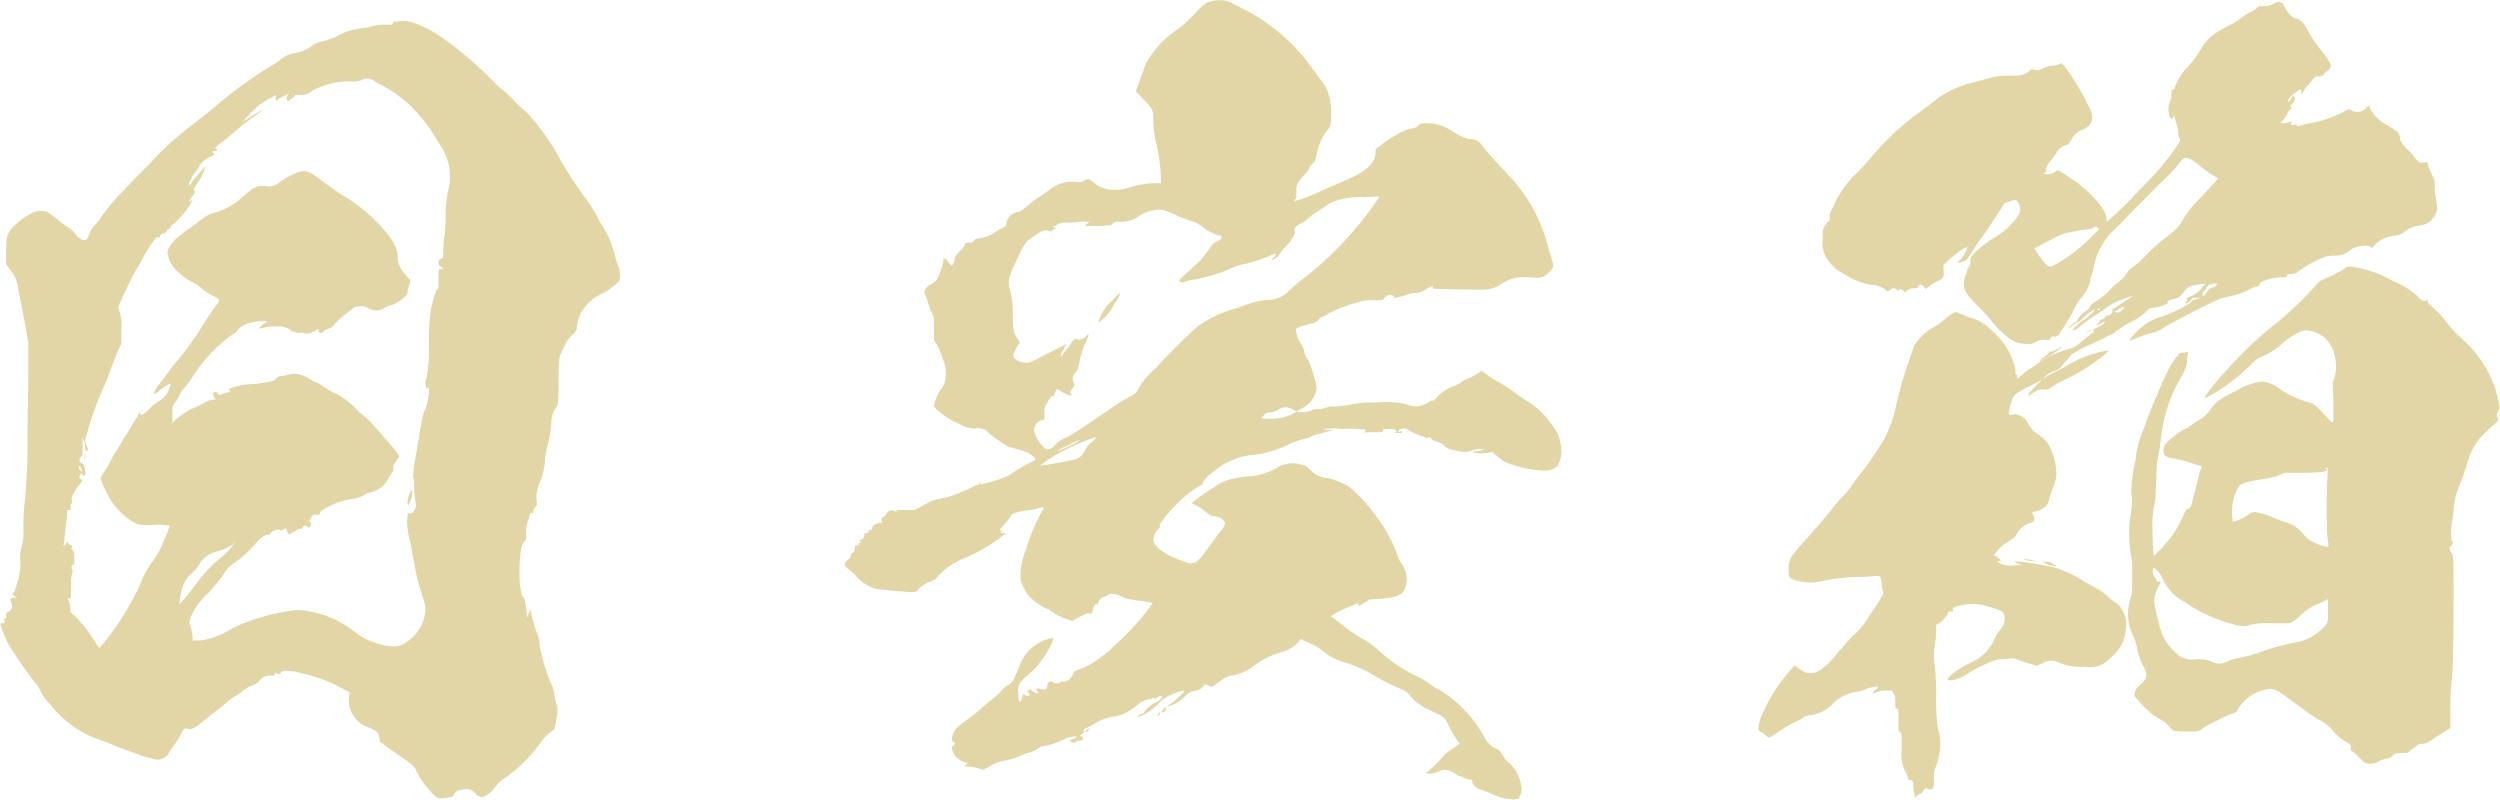 <svg xmlns="http://www.w3.org/2000/svg" viewBox="0 0 184.86 59.19"><defs><style>.a{fill:#e2d6a6;}</style></defs><title>kokorozashi_04_02</title><path class="a" d="M37.54,2.58a10,10,0,0,1,2.1,1,27.9,27.9,0,0,1,4,3.38,6.79,6.79,0,0,0,.82.74,8.3,8.3,0,0,1,.82.8,8.13,8.13,0,0,0,.88.8A17.59,17.59,0,0,1,48.75,13a31.32,31.32,0,0,0,1.93,2.89c.23.31.47.74.58.92s.29.62.47.86a6.53,6.53,0,0,1,.88,2c.06.25.17.62.23.8A1.86,1.86,0,0,1,53,21.75a5,5,0,0,1-1.4,1,3.36,3.36,0,0,0-1.4,1.29,3.32,3.32,0,0,0-.35,1.17c0,.12-.06.31-.35.55a2.32,2.32,0,0,0-.53.74c-.12.25-.29.55-.35.74s-.12.37-.12,2c0,1.47-.06,1.72-.12,1.78a2,2,0,0,0-.41,1.23,8.48,8.48,0,0,1-.23,1.47,10.63,10.63,0,0,0-.23,1.11,5.31,5.31,0,0,1-.35,1.72A2.67,2.67,0,0,0,46.88,38c.06.31,0,.37-.12.49a.67.67,0,0,0-.12.31.13.13,0,0,1-.12.12c-.06,0-.12,0-.12.06a5.79,5.79,0,0,1-.17.55,2,2,0,0,0-.12.86c0,.49,0,.49-.17.68a1.21,1.21,0,0,0-.23.68,12.26,12.26,0,0,0-.06,2.52c.12.74.17.86.23.86s.17.18.23.92l.06.61.12-.31q.17-.37.17-.18a7.33,7.33,0,0,0,.47,1.66,2.25,2.25,0,0,1,.17.86,13.19,13.19,0,0,0,.82,2.77,2.61,2.61,0,0,1,.29,1,6.62,6.62,0,0,0,.18.74,2.23,2.23,0,0,1-.06,1c-.06.43-.12.74-.17.74a3.58,3.58,0,0,0-.88.8,11,11,0,0,1-2.74,2.77,2.39,2.39,0,0,0-.64.55,2.28,2.28,0,0,1-.76.74.53.53,0,0,1-.76-.12.93.93,0,0,0-1-.31c-.41.06-.47.12-.64.43,0,.06-.12.12-.58.18s-.53.06-.7-.06A6,6,0,0,1,38,58c-.18-.37-.18-.37-1.05-1-.47-.31-1.05-.74-1.23-.86s-.29-.25-.35-.25-.12-.18-.12-.37c-.06-.37-.17-.49-.76-.74A2.12,2.12,0,0,1,33,52.61l.06-.43-.7-.37a11,11,0,0,0-2.63-1c-1-.25-1.63-.31-1.75-.12a.21.21,0,0,1-.35.06c-.06-.06-.06-.06-.12.06s-.12.18-.29.12a1,1,0,0,0-.88.43c-.06.12-.29.25-.64.37a2.09,2.09,0,0,0-.58.37,1.81,1.81,0,0,1-.35.25,5.39,5.39,0,0,0-.87.62c-.35.31-.76.61-.93.74s-.53.43-.7.55c-.53.49-1,.74-1.17.62s-.35,0-.47.31a5.56,5.56,0,0,1-.41.68c-.17.25-.41.55-.47.68a1,1,0,0,1-1.23.55c-.12-.06-.53-.12-.88-.25s-1.46-.55-1.69-.62c-.58-.25-1.34-.55-1.75-.68A8,8,0,0,1,10.86,53a2.93,2.93,0,0,1-.7-1,3.68,3.68,0,0,0-.47-.68c-.47-.55-1.69-2.4-1.87-2.7-.06-.12-.23-.49-.35-.8a5.21,5.21,0,0,1-.23-.68c-.06-.06-.06-.06.06-.06s.17-.06.23-.06a.12.12,0,0,0,0-.18c-.12-.12-.12-.12,0-.12s.12-.06.12-.25,0-.18.18-.25.35-.31.23-.61-.12-.43.17-.43h.23l-.35-.25.17-.25a7.07,7.07,0,0,0,.41-1.6,3.64,3.64,0,0,0,0-.8,2.85,2.85,0,0,1,.12-.92A4.19,4.19,0,0,0,8.93,40,13.72,13.72,0,0,1,9,38.41a43.27,43.27,0,0,0,.23-5.22c0-1.23.06-3.26.06-4.55V26.3L9,24.64c-.17-.92-.41-2-.47-2.4A2.31,2.31,0,0,0,8,21l-.35-.49v-.86c0-1,.06-1.35.41-1.78a5.15,5.15,0,0,1,1.58-1.17,1.41,1.41,0,0,1,1-.06,5,5,0,0,1,.64.43c.23.18.58.49.88.68a2.21,2.21,0,0,1,.64.55c.17.31.58.55.82.37a1.82,1.82,0,0,0,.23-.49,1.72,1.72,0,0,1,.29-.49,3.25,3.25,0,0,0,.64-.8,13.68,13.68,0,0,1,1.34-1.6c.53-.55,1.46-1.54,2.1-2.15a21.09,21.09,0,0,1,3-2.77l1.63-1.29a33.81,33.81,0,0,1,4.44-3.26c.12-.06.41-.25.58-.37a2.23,2.23,0,0,1,1.17-.55,3,3,0,0,0,1.17-.49,2,2,0,0,1,.82-.37,5.3,5.3,0,0,0,1.05-.37,5.06,5.06,0,0,1,2-.62,4.46,4.46,0,0,0,.82-.18,3,3,0,0,1,.82-.06c.53,0,.53,0,.53-.12s.06-.12.29-.12A2.51,2.51,0,0,1,37.54,2.58ZM34,6.88A2,2,0,0,1,33.1,7a5.92,5.92,0,0,0-2.8.68,1.17,1.17,0,0,1-.93.31C29.07,8,29,8,29,8a.33.33,0,0,1-.18.25c-.12.06-.23.12-.23.18s-.06.06-.12,0-.12-.18,0-.37.12-.18-.12-.06l-.47.25c-.12.06-.18.18-.23.18s-.06-.12-.06-.25V8l-.41.25c-.23.12-.53.31-.64.37a5.6,5.6,0,0,0-.88.8c-.58.61-.58.61-.29.43s.88-.55,1.11-.68.12,0-.58.49A20.25,20.25,0,0,0,24.23,11c-.12.12-.47.37-.7.55-.41.31-.47.37-.35.43s.12.12.06.12a.34.34,0,0,1-.23.06c-.12-.06-.12.06,0,.18s0,.06-.29.25a1.72,1.72,0,0,0-.82.74,3,3,0,0,1-.29.43,2.94,2.94,0,0,0-.41.74l-.06.25.17-.18a9.15,9.15,0,0,1,1.11-1.29,5.17,5.17,0,0,1-.7,1.35c-.23.37-.23.43-.18.43s.18.06-.12.43-.23.49-.06.31.06.06-.17.43A6.72,6.72,0,0,1,20,17.57c-.12.06-.17.12-.17.18a.27.27,0,0,1-.18.18c-.06,0-.12.06-.17.18s-.17.18-.17.12-.29.12-.29.25-.17.06-.17,0-.41.43-.76,1c-.17.25-.47.92-.76,1.35s-.64,1.23-.93,1.84l-.47,1,.12.37a3.44,3.44,0,0,1,.12,1.35v1l-.29.61c-.12.37-.41,1-.58,1.54s-.53,1.23-.7,1.66a25.81,25.81,0,0,0-1.11,3.38,1.31,1.31,0,0,0,.12.37c.12.25.12.31,0,.37s-.06,0-.12-.31a1.53,1.53,0,0,0-.12-.55c-.06-.18-.06-.12-.06.49s0,.74-.12.8a.48.48,0,0,0-.12.31q0,.09.18.18c.12,0,.17.12.23.43s.06.37,0,.43-.18.12-.18,0,0-.18-.12-.06-.18.31,0,.37.12.06.06.18-.12.18-.18.25a3.14,3.14,0,0,0-.58,1,.41.41,0,0,1,0,.37.48.48,0,0,0-.06.31c0,.18,0,.18-.18.18s-.06.06-.06.12-.17,1.54-.23,2.15l-.06.43L12,41.3c.12-.25.17-.31.29-.12s.12.12.17.12.12,0,.06.12-.06.12.06.25.12.25.12.61,0,.43-.12.49-.12.06-.06.25.06.18,0,.43a2.21,2.21,0,0,0-.06.68c0,1,0,1.11-.12,1.11s-.12-.06-.12,0a1.07,1.07,0,0,0,.12.31,1.42,1.42,0,0,1,.06.49c0,.12,0,.25.06.25a7.67,7.67,0,0,1,1.4,1.6c.47.68.64,1,.7,1a4.62,4.62,0,0,0,.41-.49,20,20,0,0,0,2.63-4.3,6,6,0,0,1,.93-1.66,8.74,8.74,0,0,0,.64-1.11c.29-.68.58-1.41.58-1.47a4,4,0,0,0-1.23-.06c-1,0-1,0-1.4-.18a5,5,0,0,1-2-2.15c-.12-.25-.29-.55-.35-.74a2.55,2.55,0,0,1-.12-.37,1.76,1.76,0,0,1,.29-.55,7.26,7.26,0,0,0,.53-.92,3.24,3.24,0,0,1,.41-.68,5.48,5.48,0,0,0,.35-.62c.12-.18.41-.61.58-.92s.41-.68.53-.86c.18-.37.23-.43.23-.25s.18.12.58-.25a5.28,5.28,0,0,1,.7-.62,1.73,1.73,0,0,0,.88-1,2.51,2.51,0,0,0,.12-.37,4.34,4.34,0,0,0-.93.61c-.17.12-.35.25-.35.18a1.91,1.91,0,0,1,.41-.74,8.07,8.07,0,0,0,.53-.68c.17-.25.53-.74.7-.92a21.18,21.18,0,0,0,2-2.77c.47-.74.88-1.35,1-1.47a.57.57,0,0,0,.18-.31c0-.12-.06-.18-.58-.43a3.94,3.94,0,0,1-.64-.43,2.8,2.8,0,0,0-.82-.55,4.28,4.28,0,0,1-1-.74,2.32,2.32,0,0,1-.76-1.35c0-.49.41-1,1.52-1.78a9.89,9.89,0,0,0,.82-.61,3.12,3.12,0,0,1,1.34-.68,5.11,5.11,0,0,0,1.93-1.17,7.11,7.11,0,0,1,.7-.55,1.46,1.46,0,0,1,1-.18,1.21,1.21,0,0,0,1-.31,4.31,4.31,0,0,1,.82-.49c.93-.49,1.23-.43,2.16.31.35.25,1,.74,1.4,1a12.75,12.75,0,0,1,3.09,2.46c.93,1,1.23,1.66,1.23,2.27a1.86,1.86,0,0,0,.58,1.29c.17.25.35.37.35.43a.7.7,0,0,1-.06.31,1.18,1.18,0,0,0-.12.43c0,.25,0,.25-.23.49a2.7,2.7,0,0,1-1.05.62,1,1,0,0,0-.41.18,1.15,1.15,0,0,1-1.17.06,1,1,0,0,0-.64-.18l-.41.06-.64.49a6.36,6.36,0,0,0-.88.8,1,1,0,0,1-.41.31c-.12,0-.41.18-.41.25s-.06.06-.18.06-.17-.06-.17-.18,0-.12-.12-.06a1.67,1.67,0,0,1-.76.31c-.06,0-.17-.06-.23-.06s-.12-.06-.23,0a1.48,1.48,0,0,1-.41-.06c-.12-.06-.29-.06-.29-.12s-.12-.12-.29-.18a1.21,1.21,0,0,0-.7-.12,4.2,4.2,0,0,0-.88.06c-.23.06-.47.12-.47.06a1.37,1.37,0,0,1,.53-.43c.23-.12-.53-.12-1,0a1.88,1.88,0,0,0-1.17.62c0,.12-.18.18-.47.37a12,12,0,0,0-2.8,3,4.69,4.69,0,0,1-.76,1,1.32,1.32,0,0,0-.23.43,2.89,2.89,0,0,1-.35.55c-.17.25-.17.25-.17.86v.62l.23-.25a9.15,9.15,0,0,1,1.17-.8,3.37,3.37,0,0,0,.7-.31,3.5,3.5,0,0,1,.82-.37h.29L23,30.3c-.06-.18-.06-.31,0-.31s.29-.06.29.06a.13.13,0,0,0,.12.12,2.3,2.3,0,0,0,.41-.12c.47-.12.47-.18.41-.18s-.12-.06-.12-.12A4.83,4.83,0,0,1,26,29.38c.12,0,.47-.06.82-.12s.53-.12.58-.12.12-.06.23-.18a.52.52,0,0,1,.41-.18,2.46,2.46,0,0,0,.58-.12,1.35,1.35,0,0,1,.7,0c.18.06.53.18.64.25a4.09,4.09,0,0,0,.53.31,1.82,1.82,0,0,1,.58.31,5,5,0,0,0,1.11.62,6.48,6.48,0,0,1,1.4,1.11c.23.25.64.55.82.74a5.83,5.83,0,0,1,.58.61c.29.31,1.23,1.41,1.58,1.84.17.25.17.31.12.37-.29.37-.41.55-.41.74a.54.54,0,0,1-.12.43,1.7,1.7,0,0,0-.29.49,2.64,2.64,0,0,1-.41.49,2.12,2.12,0,0,1-.93.43.6.6,0,0,0-.29.12,2.39,2.39,0,0,1-1.05.37,5.41,5.41,0,0,0-1.17.31c-.82.37-1.11.55-1.17.74s-.06.12-.17.12a.36.36,0,0,0-.47.18c0,.06-.06.18-.12.18s0,.06,0,.12,0,.06.06,0,.06.25,0,.37-.12.06-.23,0-.23-.12-.29,0-.12.25-.17.18-.23.06-.47.18l-.41.25-.06-.12a.47.47,0,0,1-.12-.25c0-.12-.06-.12-.29,0s-.18.06-.23,0-.53.06-.64.25-.17.12-.29.12-.58.31-.82.62a7.48,7.48,0,0,1-1.52,1.41,2.57,2.57,0,0,0-.88.92c-.23.31-.7.92-1.11,1.35a5.49,5.49,0,0,0-1.28,1.72,1.5,1.5,0,0,0-.12.55,3,3,0,0,1,.23,1v.25H22a5.48,5.48,0,0,0,2.1-.74A8.42,8.42,0,0,1,25.4,47a15.43,15.43,0,0,1,3.79-.92,7.55,7.55,0,0,1,4.44,1.78,5.44,5.44,0,0,0,2.57.92,1.42,1.42,0,0,0,.82-.18,3.08,3.08,0,0,0,1.63-2.4,2.21,2.21,0,0,0-.12-.86,16.38,16.38,0,0,1-.7-2.7c-.12-.61-.23-1.41-.35-1.78a6.64,6.64,0,0,1-.18-1.35l.06-.61.17.06c.12,0,.18-.06.29-.25a.53.53,0,0,0,.12-.49,10,10,0,0,1-.12-1.11c0-.62,0-.8-.06-.68a4.83,4.83,0,0,1,.12-1.35c.41-2.4.47-2.89.58-3.32a2.12,2.12,0,0,1,.23-.61,5,5,0,0,0,.23-1.35c0-.18-.06-.25-.06-.18s-.06.18-.17-.06a1,1,0,0,1,.06-.68,12.1,12.1,0,0,0,.17-2.46,15.9,15.9,0,0,1,.17-2.71c.12-.37.18-.8.23-.86a.91.91,0,0,0,.12-.37c.06-.12.12-.12.12-.06s.06,0,.06-.55c0-.86,0-1.11.18-1s.17-.12,0-.18a.33.33,0,0,1-.12-.49.44.44,0,0,1,.23-.12c.06,0,.06-.12.06-.55a11.8,11.8,0,0,1,.12-1.29,12.42,12.42,0,0,0,.06-1.48,9.47,9.47,0,0,1,.17-1.6,4.14,4.14,0,0,0-.7-3.63,11.09,11.09,0,0,0-1.75-2.4,9.64,9.64,0,0,0-2.74-2C34.62,6.76,34.27,6.7,34,6.88ZM13.08,35.46c-.06-.06-.06-.06-.06.06a.48.48,0,0,0,.12.25c.12.12.17.06.12-.06S13.14,35.52,13.08,35.46Zm.41-.8v.25c0,.06-.06,0-.06-.12S13.49,34.6,13.49,34.66Zm11,6.52a3.58,3.58,0,0,1-1.17.55,5.21,5.21,0,0,0-.53.18,2.28,2.28,0,0,0-.93.92,1.93,1.93,0,0,1-.35.43,2.28,2.28,0,0,0-.76,1,5.19,5.19,0,0,0-.29,1.41,13.67,13.67,0,0,0,1.34-1.66,11.11,11.11,0,0,1,1.87-1.91,4.16,4.16,0,0,0,.88-1C24.58,41,24.58,41,24.46,41.18Zm13.19-3.93a2,2,0,0,1-.17.86l-.12.25-.06-.12a2,2,0,0,1,.18-.8C37.54,37.3,37.6,37.24,37.66,37.24Z" transform="translate(-7.2 -0.98)"/><path class="a" d="M97.5,1c.35,0,.53.06,1.34.49a14.16,14.16,0,0,1,4.79,3.75c.53.68,1.34,1.78,1.58,2.15a4,4,0,0,1,.41,2.09c0,.74,0,.8-.35,1.23a4.31,4.31,0,0,0-.7,1.6c-.12.61-.17.68-.35.8a1,1,0,0,0-.23.37c0,.06-.23.31-.29.37a3.9,3.9,0,0,0-.41.49,1,1,0,0,0-.23.8c0,.31,0,.49-.06.55s-.12.12-.12.18a14.28,14.28,0,0,0,2.34-.92c.7-.31,1.46-.61,1.69-.74,1.34-.55,2-1.23,2-1.91,0-.31,0-.31.29-.49a7.75,7.75,0,0,1,2.16-1.29c.47-.06.58-.12.7-.25s.17-.18.64-.18a3.39,3.39,0,0,1,1.93.62,4.44,4.44,0,0,0,1.17.55,1.38,1.38,0,0,1,.47.06c.23.06.35.18.58.49s1.05,1.23,1.87,2.09a12,12,0,0,1,3,5.53,8.21,8.21,0,0,1,.35,1.23,1.63,1.63,0,0,1-.7.74,1.11,1.11,0,0,1-.64.12,5.37,5.37,0,0,0-1.46,0,3.85,3.85,0,0,0-1.11.49,2.15,2.15,0,0,1-1.05.37c-.29.06-1,0-2.16,0-1.63-.06-1.81,0-1.81-.12s0-.12-.06-.12a3.09,3.09,0,0,0-.47.25,1.34,1.34,0,0,1-.7.25,2.37,2.37,0,0,0-.64.12,3.45,3.45,0,0,1-.64.18c-.12,0-.29.12-.35.12s-.06,0,0-.06.06-.12-.12-.18-.35-.06-.58.18-.17.18-.7.18a4.49,4.49,0,0,0-.93.06,12.18,12.18,0,0,0-2.51.92,1.62,1.62,0,0,1-.47.25.52.52,0,0,0-.29.25.89.89,0,0,1-.58.25l-.82.25c-.29.12-.29.18-.23.37a1.9,1.9,0,0,0,.35.86,3.72,3.72,0,0,1,.23.49,1.42,1.42,0,0,0,.35.8,10.23,10.23,0,0,1,.58,2,2,2,0,0,1-1.05,1.48,1.9,1.9,0,0,0-.35.18c-.12.12-.12.12.35.12a1.49,1.49,0,0,0,.64-.12,1.12,1.12,0,0,1,.53-.12,1.73,1.73,0,0,0,.64-.12,1.38,1.38,0,0,1,.53-.06,8.71,8.71,0,0,0,1.4-.18,8.35,8.35,0,0,1,1.81-.12,6.71,6.71,0,0,1,2.1.12,1.63,1.63,0,0,0,1.63-.12c.17-.12.35-.18.35-.12s.12-.06.23-.18a3.51,3.51,0,0,1,1.34-.92,1.77,1.77,0,0,0,.58-.31,1.72,1.72,0,0,1,.47-.25,3.9,3.9,0,0,0,.88-.49c.12-.06.18-.06.29.06a6.33,6.33,0,0,0,1.05.68c.12.06.53.31.88.55s.93.68,1.23.86A6.08,6.08,0,0,1,122,32.45a3,3,0,0,1,.64,1.72,2,2,0,0,1-.29,1.29,1.45,1.45,0,0,1-1.05.31,8,8,0,0,1-2.92-.68c-.17-.12-.35-.31-.53-.43l-.29-.25-.41.06a2.23,2.23,0,0,1-1.05-.06c0-.06.12-.06.23-.06a3.14,3.14,0,0,0,.41-.06l.23-.12h-.41a3.89,3.89,0,0,0-.7.18,1.59,1.59,0,0,1-.76,0c-.64-.12-.87-.18-1.05-.37a1.3,1.3,0,0,0-.7-.37.53.53,0,0,1-.29-.18c-.12-.12-.17-.18-.17-.12a.36.36,0,0,1-.35,0c0-.06-.12-.06-.17-.06a5.15,5.15,0,0,1-1.05-.49.6.6,0,0,0-.64,0c-.12.12-.06.18.06.12s.12,0,.12.06-.06.06-.29.06-.29,0-.17-.06.06-.12-.06-.18-.29-.06-.53-.06-.35,0-.35.12-.06.12-.7.12-.7.06-.64-.06.12-.06.06-.12a8.74,8.74,0,0,0-1.69-.06,8.77,8.77,0,0,0-1.52,0,3,3,0,0,0,.47.06h.41l-.93.25c-.53.12-.88.25-.76.25s0,.06-.29.12a6.93,6.93,0,0,0-1.69.61,7.42,7.42,0,0,1-2.22.61,5.39,5.39,0,0,0-3,1.23c-.64.49-.76.68-.82.86s-.12.18-.18.18A8.43,8.43,0,0,0,94,38.47c-.7.74-1.17,1.41-1.05,1.41s0,.12-.17.31a1,1,0,0,0-.29.8c.12.43.76.92,1.69,1.29.29.12.7.25.82.31.53.18.88-.12,1.63-1.23.17-.25.47-.61.58-.8s.41-.43.47-.61l.12-.31-.12-.18a1.08,1.08,0,0,0-.76-.31c-.12,0-.23-.06-.47-.25a7.24,7.24,0,0,0-.7-.49c-.23-.12-.41-.18-.41-.25A11.44,11.44,0,0,1,97,37a3,3,0,0,1,1.4-.62,6.27,6.27,0,0,1,1.28-.18,5.2,5.2,0,0,0,1.93-.62,2.22,2.22,0,0,1,1.81-.25,1,1,0,0,1,.64.37,1.84,1.84,0,0,0,1.23.62A5.13,5.13,0,0,1,107,37a12.09,12.09,0,0,1,2,2.21A10.39,10.39,0,0,1,110.52,42a4.81,4.81,0,0,0,.23.55,1.88,1.88,0,0,1,.23,2.15c-.23.31-.53.43-1.58.55l-.93.06-.41.25c-.35.25-.41.25-.41.18v-.18l-.58.25a9.17,9.17,0,0,0-1.05.49l-.41.25.35.25c.17.12.53.43.76.61s.7.49,1,.68a6.54,6.54,0,0,1,1.63,1.17A11.32,11.32,0,0,0,112,51a8.52,8.52,0,0,1,.76.43,3.6,3.6,0,0,0,1,.62,9.8,9.8,0,0,1,3.21,3.44,1.68,1.68,0,0,0,.88.86c.18.06.29.18.47.49a1.77,1.77,0,0,0,.53.61,2.71,2.71,0,0,1,.82,1.6,1,1,0,0,1-.06.74l-.12.25-.35.06a4.43,4.43,0,0,1-1.81-.49,4.67,4.67,0,0,0-.64-.25.76.76,0,0,1-.64-.68c0-.06-.06-.06-.17-.06a1,1,0,0,1-.41-.12,1,1,0,0,0-.29-.12.63.63,0,0,1-.35-.18,2.21,2.21,0,0,0-.53-.25.79.79,0,0,0-.64.06,3,3,0,0,1-.7.18h-.35l.12-.12a8.32,8.32,0,0,0,1.23-1.23,4.66,4.66,0,0,1,.64-.49l.53-.37-.29-.43c-.18-.25-.35-.61-.53-.92-.23-.49-.29-.61-.7-.8l-.87-.43a3.62,3.62,0,0,1-1.29-1,1.45,1.45,0,0,0-.7-.49,16.09,16.09,0,0,1-2.16-1.11,9.9,9.9,0,0,0-2-.86,3.7,3.7,0,0,1-1.46-.74,5.16,5.16,0,0,0-1.4-.8l-.35-.18-.18.25a2.61,2.61,0,0,1-1.28.74,6.45,6.45,0,0,0-1.81.86,4,4,0,0,1-1.75.86,1.6,1.6,0,0,0-.87.37c-.58.43-.82.55-.76.49s-.06-.06-.17-.12-.23-.12-.29-.06a1.07,1.07,0,0,1-.58.43,1.21,1.21,0,0,0-.87.43,2.81,2.81,0,0,1-1.05.68c-.35.12-.29.06.06-.18s1.05-.92.93-.92a3.9,3.9,0,0,0-1.69.74,5.35,5.35,0,0,1-.58.55,3.18,3.18,0,0,1-1.05.62c-.12.06-.12.06-.06-.06a.43.43,0,0,1,.23-.12c.06,0,.12-.06.17-.12a2.19,2.19,0,0,1,.88-.74c.23-.06.47-.31.47-.43s-.29,0-.47.12-.12.06-.12,0-.06-.06-.12,0a.21.21,0,0,1-.18.06,1.83,1.83,0,0,0-1,.49,3.47,3.47,0,0,1-1.58.8,3.35,3.35,0,0,0-1.46.49,3.74,3.74,0,0,1-.7.37c-.17.06-.17.12-.17.18s.06.12,0,.18-.12.06-.18.12-.12.12,0,.12.18.25,0,.31-.12.06-.17,0-.06,0-.12.06a.42.42,0,0,1-.53,0c-.06,0-.06-.06.23-.18s.29-.18.23-.18a2.3,2.3,0,0,0-1.11.31,5,5,0,0,1-1.4.43.63.63,0,0,0-.35.18,2.22,2.22,0,0,1-.76.31c-.23.06-.58.25-.76.31a5.83,5.83,0,0,1-.88.25,3,3,0,0,0-1.05.37l-.58.31-.41-.12a3.33,3.33,0,0,0-.7-.12h-.29l.12-.12c.18-.12.12-.18,0-.18a1.65,1.65,0,0,1-.82-.49,2.17,2.17,0,0,1-.17-.37c-.06-.25-.06-.31.06-.37s.17-.25,0-.31-.12-.25,0-.62c.06-.18.17-.37.82-.86a14.34,14.34,0,0,0,1.28-1c.17-.18.64-.55.88-.74a2.79,2.79,0,0,0,.58-.55,2.22,2.22,0,0,1,.41-.37.94.94,0,0,0,.53-.55c.12-.25.29-.68.41-.92a3.08,3.08,0,0,1,1.87-1.91c.35-.12.64-.18.64-.12a5.2,5.2,0,0,1-.7,1.35A5.93,5.93,0,0,1,83.08,51a3.61,3.61,0,0,0-.47.49,1.17,1.17,0,0,0-.12.68c0,.43.06.86.17.68a.48.48,0,0,0,.12-.31c.06-.25.12-.25.17-.18.29.18.53.06.29-.18s-.12-.12-.06-.12.17-.06.17-.12,0-.12.06,0,.47.37.53.31,0-.12-.06-.18-.06-.25.12-.18.53.12.58,0,.06-.12.06-.25.23-.37.35-.25.64.18.64,0,.06,0,.23,0,.47-.12.64-.49c.12-.18.12-.31.17-.31A5.67,5.67,0,0,0,88,50a11.29,11.29,0,0,0,1.75-1.41,18.2,18.2,0,0,0,2.51-2.77l.17-.25-.64-.12c-.35-.06-.88-.12-1.17-.18S90,45,89.91,45c-.35-.12-.58-.18-.82,0a1,1,0,0,1-.29.12c-.17,0-.35.25-.41.49s0,.18-.06.06-.12-.12-.29.31-.17.49-.23.37-.58.12-1,.37l-.35.18-.29-.12A3.55,3.55,0,0,1,85,46.21a1.72,1.72,0,0,0-.47-.25,4.5,4.5,0,0,1-1.34-1c-.12-.18-.29-.55-.41-.74a1.91,1.91,0,0,1-.12-.86,5.31,5.31,0,0,1,.35-1.6A16.53,16.53,0,0,1,84.13,39c.12-.25.29-.43.23-.49s-.18,0-.41.06a2.45,2.45,0,0,1-.58.12,5.86,5.86,0,0,0-.76.12c-.53.12-.58.18-.7.37a4.38,4.38,0,0,1-.47.61c-.29.31-.35.37-.23.43s.06.06,0,.12,0,.06.06.06h.18c.06-.06.12,0,.06.06a12.29,12.29,0,0,1-2.69,1.66,7,7,0,0,0-1.52.8c-.23.18-.64.55-.7.61a1.19,1.19,0,0,1-.53.43,2.38,2.38,0,0,0-.93.55c-.12.18-.17.25-.53.25s-2.33-.18-2.69-.25a3.08,3.08,0,0,1-1.4-.92,4.54,4.54,0,0,0-.7-.61c-.17-.18-.17-.18-.12-.37a.72.72,0,0,1,.29-.31c.12-.12.12-.18.12-.25a.17.17,0,0,1,.12-.18.29.29,0,0,0,.17-.31c0-.25.06-.25.17-.25s.12-.06.12-.12.06-.12.12-.06.06,0,0-.12-.06-.12.06-.12.29-.25.23-.37.06-.06.18-.12.17-.12.17-.18.06-.06.12-.06.12,0,.12-.12.12-.31.47-.37.29-.06.23-.18a.23.23,0,0,1,.17-.31c.06,0,.12-.06.17-.18s.23-.37.53-.25.23.06.23,0,.12-.06.64-.06h.7l.7-.37a3.37,3.37,0,0,1,1-.43,6.89,6.89,0,0,0,1.93-.61,7.65,7.65,0,0,0,.82-.37.34.34,0,0,1,.23-.06c.06,0,.06,0,.06-.06s-.12-.06-.06-.06.12-.06.17-.06.06,0,0,.06-.06.06.06.06a11.67,11.67,0,0,0,2-.61,12.49,12.49,0,0,1,2-1.17c.12-.06-.17-.37-.53-.55-.17-.06-.47-.18-.7-.25s-.53-.12-.7-.18a9.2,9.2,0,0,1-1.46-1,1,1,0,0,0-1-.37,2.12,2.12,0,0,1-1.17-.31,6.53,6.53,0,0,1-1.75-1.11L76.25,31l.12-.43a4.21,4.21,0,0,1,.35-.74,1.6,1.6,0,0,0,.41-1.17,2.44,2.44,0,0,0-.23-1.17,6.13,6.13,0,0,0-.41-1l-.23-.37V25.2c0-.8,0-.8-.17-1.11a3.2,3.2,0,0,1-.23-.61c-.06-.18-.12-.43-.18-.55a1.06,1.06,0,0,1-.12-.31.71.71,0,0,1,.35-.55,2,2,0,0,0,.47-.31,2.66,2.66,0,0,0,.41-.86,2.87,2.87,0,0,0,.17-.68c0-.18.12-.18.35.12s.29.31.35.18a.68.68,0,0,0,.12-.37q0-.18.35-.55c.17-.18.41-.43.41-.55s.12-.12.29-.12.23,0,.35-.12.17-.18.23-.18a2.94,2.94,0,0,0,1.4-.49,3.82,3.82,0,0,1,.64-.37.28.28,0,0,0,.17-.31,1,1,0,0,1,.82-.8c.17,0,.41-.18.93-.62a4.5,4.5,0,0,1,.76-.55c.17-.12.47-.31.7-.49a2.51,2.51,0,0,1,2-.55.75.75,0,0,0,.53-.12,1,1,0,0,1,.29-.12,1.58,1.58,0,0,1,.41.25,2.14,2.14,0,0,0,1.46.55,3.08,3.08,0,0,0,1.05-.12,6.88,6.88,0,0,1,2-.37h.47V14a13.74,13.74,0,0,0-.35-2.46A8.34,8.34,0,0,1,92.48,10c0-.92,0-.92-.76-1.72l-.53-.55.29-.8c.17-.43.35-1,.41-1.17a7.2,7.2,0,0,1,2.34-2.58,9.26,9.26,0,0,0,1.23-1.11c.7-.74.88-.92,1.34-1A2.1,2.1,0,0,1,97.5,1Zm10.63,14.57a5.3,5.3,0,0,0-1.87.18,2.7,2.7,0,0,0-1.05.49c-.29.18-.64.43-.76.49a2.48,2.48,0,0,0-.47.37,4.07,4.07,0,0,1-.53.37,1.25,1.25,0,0,0-.41.25c-.12.12-.18.37-.06.43a3.3,3.3,0,0,1-.82,1.17c-.17.18-.35.49-.41.55a1.28,1.28,0,0,1-.29.25c-.29.12-.29.12-.12-.06a.33.33,0,0,0,.17-.25c.06-.12,0-.12-.64.18a10.87,10.87,0,0,1-1.81.55,3.72,3.72,0,0,0-.88.31,12.71,12.71,0,0,1-2.63.8,4.35,4.35,0,0,0-.82.18.22.22,0,0,1-.29-.06c-.06-.06-.06-.06.12-.25.47-.43,1.23-1.11,1.4-1.29s.35-.43.58-.74c.35-.49.41-.55.58-.62s.47-.25.41-.37-.12-.12-.23-.12a3.58,3.58,0,0,1-1.17-.62,2.5,2.5,0,0,0-1-.49c-.17-.06-.7-.25-.82-.31a5.31,5.31,0,0,0-.87-.37,1.55,1.55,0,0,0-.93-.06,2.78,2.78,0,0,0-1,.37,2.48,2.48,0,0,1-1.52.49.51.51,0,0,0-.58.18c-.12.12-.18.06-.88.12h-.93l-.17-.06.35-.25h-.23a1.19,1.19,0,0,0-.47,0c-.12,0-.47.06-.82.06s-.64,0-.82.12a1.84,1.84,0,0,1-.35.18H85l.12.06c.17.06.23.12.06.12s-.12.06-.18.12-.12.06-.23,0-.41-.06-.7.12a6.11,6.11,0,0,1-.64.43c-.35.25-.53.49-.93,1.35-.76,1.6-.82,1.78-.58,2.64a6.53,6.53,0,0,1,.17,1.66c0,1.17.06,1.35.35,1.78.17.25.17.31.12.37a2.51,2.51,0,0,0-.41.8c-.06.31.35.61.93.61.29,0,.41-.06,1.58-.68.76-.37,1.34-.68,1.4-.68s-.06.06-.12.18-.35.62-.29.68.12-.12.23-.25a7,7,0,0,0,.47-.61c.29-.43.29-.43.47-.37a.68.68,0,0,0,.7-.25c.12-.12.17-.18.17-.12a2.45,2.45,0,0,1-.35.86c0,.06-.18.55-.29,1-.12.68-.18.8-.35,1a.53.53,0,0,0-.17.49c0,.18.12.31.12.37s-.06.18-.17.31-.18.18-.12.31.12.12.06.18-.47-.12-.76-.31l-.29-.18-.12.18a1.09,1.09,0,0,0-.12.31c0,.06-.06.06-.12.06s-.17.12-.35.43a1.07,1.07,0,0,0-.23.8V32l-.23.06a.77.77,0,0,0-.53.8,2.54,2.54,0,0,0,.82,1.29c.23.12.53,0,.76-.31a2.87,2.87,0,0,1,.88-.55c.58-.31,1.75-1.11,3.27-2.15a15.23,15.23,0,0,1,1.4-.86,1.19,1.19,0,0,0,.64-.68,6.8,6.8,0,0,1,1.23-1.41,41.46,41.46,0,0,1,3-3A8.34,8.34,0,0,1,98.2,23.9c.35-.12.82-.25,1.11-.37a5.62,5.62,0,0,1,1.63-.37,2.19,2.19,0,0,0,1.63-.74c.23-.18.58-.55.88-.74A25.58,25.58,0,0,0,108.88,16c.17-.25.29-.37.29-.43s-.12-.06-.23-.06ZM88.22,33.31a15.49,15.49,0,0,0-2.1.86,10.77,10.77,0,0,0-2,1.23c.06.06,2.22-.37,2.51-.43a1.15,1.15,0,0,0,.76-.61,1.78,1.78,0,0,1,.53-.68C88.16,33.49,88.28,33.31,88.22,33.31Zm-1.46.31c-.12.06-.47.25-.76.37a2.47,2.47,0,0,0-.58.31c-.12.12.7-.25,1.17-.49S87.17,33.43,86.76,33.62Zm.93,21.33a.31.31,0,0,1-.23.18c-.06,0,0-.06.12-.18S87.87,54.7,87.69,54.94ZM90,22.67c.06,0-.12.43-.29.62s-.18.31-.29.49c-.29.49-1,1.17-1,1a3.47,3.47,0,0,1,1.05-1.6A2.62,2.62,0,0,1,90,22.67Zm2.92,31c.12,0,.06.12-.12.25l-.12.06.12-.12C92.83,53.84,92.83,53.71,92.89,53.71Zm.53-.31a.39.39,0,0,1-.35.31c-.06,0,0-.06.12-.25S93.41,53.34,93.41,53.41Zm8.23-22.06a1.27,1.27,0,0,1-.58.18.42.42,0,0,0-.41.18c-.12.12-.23.18-.23.25a4.76,4.76,0,0,0,1.58-.06,2.77,2.77,0,0,0,1-.43c0-.06-.17-.12-.29-.18A.94.94,0,0,0,101.64,31.34Z" transform="translate(-7.2 -0.98)"/><path class="a" d="M176.14,1.53c.17.31.58.8.76.8s.58.18.82.68A11.28,11.28,0,0,0,179,4.91c.53.68.64.92.47,1.17-.06.06-.17.18-.23.18s-.17.18-.23.25a.48.48,0,0,1-.41.12c-.17,0-.23,0-.41.25s-.29.37-.41.49a1.86,1.86,0,0,0-.29.43l-.12.18V7.8c0-.18,0-.25-.12-.18-.29.12-.87.61-.87.8s.23-.06.23-.12.06-.12.12-.18.06-.06.12,0,.06.31-.12.49-.17.18-.12.31.06.12,0,.12-.29.25-.29.37a1.1,1.1,0,0,1-.29.43l-.23.25h.35a1.74,1.74,0,0,0,.41-.12c.12-.06.12,0,.06.12s0,.18.23.12.23,0,.17.06.12.06.47-.06a2,2,0,0,1,.58-.12,8.72,8.72,0,0,0,2.22-.74l.58-.31.23.12a.88.88,0,0,0,1.11-.25l.17-.12.12.31a3.18,3.18,0,0,0,1.28,1.17c.7.43.88.55.88.92,0,.18.17.49.64.92a3.4,3.4,0,0,1,.47.55l.29.31a.77.77,0,0,0,.53,0c.06,0,.12,0,.18.31a3.31,3.31,0,0,0,.29.68,1.26,1.26,0,0,1,.17.86,5,5,0,0,0,.12,1,3.36,3.36,0,0,1,.06.62,1.47,1.47,0,0,1-1.4,1.23,2.16,2.16,0,0,0-1.05.49,1.58,1.58,0,0,1-.7.25,2.35,2.35,0,0,0-1.46.68c-.18.25-.23.25-.35.12s-.82-.06-1.23.12c-.18.06-.41.31-.58.37a1.48,1.48,0,0,1-.82.18,2.31,2.31,0,0,0-.93.18,8.76,8.76,0,0,0-1.75,1,.68.68,0,0,1-.53.18c-.18,0-.29,0-.29.12s-.06.12-.41.12c-.7,0-1.63.31-1.63.55a.13.13,0,0,1-.12.12,1.65,1.65,0,0,0-.53.18,5.65,5.65,0,0,1-1.52.55,6.31,6.31,0,0,0-.88.25c-.88.37-3.33,1.66-3.91,2a2.46,2.46,0,0,1-1.11.49,9.09,9.09,0,0,0-1.46.55c-.17.06.12-.37.53-.74a4.08,4.08,0,0,1,1.63-1,9.36,9.36,0,0,0,2.16-1c.12-.06.23-.25.29-.25a1.17,1.17,0,0,0,.35-.12L170,23h-.41c-.29,0-.29,0-.35.12s-.29.31-.41.31,0-.12.06-.18a.12.12,0,0,0,0-.18c-.06-.06-.06-.06,0-.06a1,1,0,0,0,.29-.12,2.09,2.09,0,0,0,.93-.74l.18-.18H170c-1,.18-1,.18-1.34.62s-.41.43-.7.49-.58.18-.47.25-.29.25-.82.37a1.78,1.78,0,0,1-.47.06c-.06,0-.18.12-.35.31a4.82,4.82,0,0,1-1,.68,9.2,9.2,0,0,0-1.11.68,1.64,1.64,0,0,1-.47.31c-.06,0-.64.31-1.4.68a7.67,7.67,0,0,0-1.52.8,4,4,0,0,1-.53.61,1.43,1.43,0,0,1-.76.62,1.65,1.65,0,0,0-.64.37l-.18.18.29-.18a7.55,7.55,0,0,1,.7-.37l.82-.43a8.12,8.12,0,0,1,2.39-1c.29-.06.58-.12.64-.12s0,.12-.58.55a13,13,0,0,1-2.22,1.41c-.35.18-.88.43-1.17.62-.47.31-.47.31-.82.31s-.41,0-.64.18a2.51,2.51,0,0,0-.41.25c-.12.06-.12.06-.06-.06s.29-.37.53-.61l.47-.49-.93.49a5.83,5.83,0,0,0-1.05.61,1.34,1.34,0,0,0-.23.43,5.75,5.75,0,0,0-.17.55,1.45,1.45,0,0,0-.06.43c.06.12.06.12.35.06a.8.8,0,0,1,.64.18,1,1,0,0,1,.41.43,2.06,2.06,0,0,0,.76.86,2.21,2.21,0,0,1,1,1.23,4.46,4.46,0,0,1,.35,1.66,2.2,2.2,0,0,1-.23,1c-.06.12-.23.68-.29.86a1.2,1.2,0,0,1-.23.55,1.88,1.88,0,0,1-.93.43h-.17l.12.18c.18.31.12.55-.12.61a1.88,1.88,0,0,0-1.17,1c-.06.12-.29.25-.47.37A3.37,3.37,0,0,0,154.66,42a.13.13,0,0,0,.12.12c.06,0,.12,0,.12.06a.13.13,0,0,0,.12.12c.17.06.17.18,0,.18s-.12.06.12.18a1.93,1.93,0,0,0,1,.12h.58c-.17-.06-.58-.25-.53-.31a23.36,23.36,0,0,1,3,.49,9.25,9.25,0,0,1,2.1,1c.29.18.76.43,1,.55a5.5,5.5,0,0,1,.82.61c.23.25.58.43.7.55a2.11,2.11,0,0,1,.58,1.84,2.86,2.86,0,0,1-1.11,2.09,2,2,0,0,1-1.93.68,4.12,4.12,0,0,1-1.93-.31,1.25,1.25,0,0,0-1.23.06l-.35.18-.88-.25-.87-.31-.64.06a2.31,2.31,0,0,0-.82.12,12,12,0,0,0-2,1,3,3,0,0,1-.93.43c-.53.06-.58,0-.35-.25a5.68,5.68,0,0,1,1.52-1,3.44,3.44,0,0,0,1.87-1.91,2.67,2.67,0,0,1,.41-.61c.41-.49.35-1.17,0-1.35a8.29,8.29,0,0,0-1.75-.49c-.64-.06-1.93.18-1.81.37s0,.18-.18.18-.12,0-.17.12a1.87,1.87,0,0,1-.64.74l-.23.12v.49a8.1,8.1,0,0,1-.12,1.11,4.66,4.66,0,0,0,0,1.29,19.53,19.53,0,0,1,.12,2.4,14.65,14.65,0,0,0,.12,2.34,3.89,3.89,0,0,1,.06,2.15,4.1,4.1,0,0,1-.29.92,2.21,2.21,0,0,0-.06.68c.06.68-.12.92-.47.74-.12-.06-.18-.06-.29.12s-.18.25-.23.25a.76.76,0,0,0-.29.18l-.12.12-.06-.37a2.94,2.94,0,0,1-.06-.68c-.06-.25-.12-.25-.23-.25s-.17-.12-.23-.37a3.61,3.61,0,0,0-.23-.49,2.86,2.86,0,0,1-.17-1.41c0-1.11,0-1.23-.12-1.29s-.12-.12-.12-.86,0-.86-.12-.86-.12-.12-.12-.49,0-.43-.12-.61l-.12-.25h-.47a1.72,1.72,0,0,0-.64.12c-.23.12-.41.06-.23-.06s.35-.31.29-.37a2.91,2.91,0,0,0-1.11.31,3.65,3.65,0,0,1-.64.12,3.11,3.11,0,0,0-1.58.86,2.79,2.79,0,0,1-1.75.86.91.91,0,0,0-.47.18c-.17.12-.23.18-.29.18a10.12,10.12,0,0,0-1.52.86,3.68,3.68,0,0,1-.58.37c-.17.06-.17.06-.35-.12a.88.88,0,0,0-.35-.25c-.23-.06-.23-.25-.06-.92a12.46,12.46,0,0,1,2.22-3.63l.35-.37.23.18c.76.61,1.34.55,2.22-.31.29-.25.7-.8,1.05-1.17s.7-.86.93-1a6.47,6.47,0,0,0,1.11-1.41c.93-1.35,1-1.6,1-1.72a1.61,1.61,0,0,1-.12-.62c-.06-.55-.12-.61-.58-.55-.17,0-.58.06-.93.06a14.29,14.29,0,0,0-2.63.25,3.91,3.91,0,0,1-2.22,0c-.53-.18-.53-.25-.53-.8,0-.74.12-.92,1.17-2.09s1.75-2,2.1-2.46a9.27,9.27,0,0,1,.7-.8,6,6,0,0,0,.58-.68c.12-.18.47-.68.82-1.11a27.22,27.22,0,0,0,1.69-2.46,9.52,9.52,0,0,0,.93-2.7,33.45,33.45,0,0,1,1.34-4.3,4,4,0,0,1,1.46-1.35,4.28,4.28,0,0,0,.76-.55,2.67,2.67,0,0,1,.58-.43l.23-.12.29.12c.17.06.58.25.82.31a3.34,3.34,0,0,1,1.46.86,5.47,5.47,0,0,1,1.69,2.4,3,3,0,0,1,.17.68c0,.06-.06.12,0,.18a.32.32,0,0,1,.12.25v.18l.35-.31a2.25,2.25,0,0,1,.64-.49,4.14,4.14,0,0,0,.53-.37,7.64,7.64,0,0,1,2.45-1.11,1.78,1.78,0,0,0,.76-.49c.23-.18.53-.43.7-.55.35-.25.29-.25.23-.25s-.17-.06.12-.18.76-.43.7-.49-.12.06-.29.12c-.35.18-.47.18-.23,0s.18-.12.12-.18,0-.06.17-.12.29-.12.23-.12.06-.18.23-.18a.38.38,0,0,0,.35-.31c0-.06-.06-.12-.17-.06s.06,0,.12-.06c1.05-.68,1.58-1,1.52-1s-.29.06-.58.18a5.17,5.17,0,0,0-1.52.8c-.06.06-.53.37-.82.55s-.76.55-1,.74-.41.31-.47.25.35-.49.7-.68,1-.86.88-.86a5.55,5.55,0,0,0-.82.61c-.06.06-.29.31-.35.31a3.68,3.68,0,0,0-.58.37c-.18.12-.29.18-.23.12s.29-.31.53-.43.17-.12.17-.18.35-.49.64-.68.29-.25.29-.31.17-.25.41-.37a6.43,6.43,0,0,0,1-.8,7.23,7.23,0,0,1,.88-.8,2.08,2.08,0,0,0,.47-.55,2,2,0,0,1,.35-.37,5.1,5.1,0,0,0,.93-.8,13,13,0,0,1,1.63-1.47,4.16,4.16,0,0,0,1-.92,8.51,8.51,0,0,1,1.69-2.15c.58-.68,1.11-1.17,1.11-1.23s-.12-.12-.35-.25-.58-.37-.87-.61c-.58-.49-.88-.68-1.11-.68s-.29.06-.76.68l-.64.68c-.29.25-2.22,2.21-3.85,3.87a5.05,5.05,0,0,0-1.52,2.46c-.06.25-.12.68-.17.8a1.87,1.87,0,0,0-.17.61,3,3,0,0,1-.76,1.35,5.21,5.21,0,0,0-.53.92c-.17.37-.47.8-.64,1.11a2.65,2.65,0,0,0-.35.55c0,.06-.35.25-.41.18s-.23.06-.29.18-.12.06-.35.06a1.2,1.2,0,0,0-.64.12c-.29.18-.29.18-.82.18-.82-.06-1.28-.31-2.39-1.54a11.37,11.37,0,0,0-1.17-1.29c-.76-.8-1-1.11-1-1.6a2.27,2.27,0,0,1,.12-.61,1.32,1.32,0,0,0,.12-.37.47.47,0,0,1,.12-.25c.12-.12.12-.25.12-.49s.06-.31.29-.55a8.9,8.9,0,0,1,1.4-1.11,5.64,5.64,0,0,0,1.81-1.6c.17-.31.29-.55.17-.49s-.06,0,0-.06-.06-.49-.23-.62-.17-.06-.41,0a2.2,2.2,0,0,1-.35.12.31.31,0,0,0-.23.18c-.47.74-1.29,2-1.4,2.15a9.51,9.51,0,0,0-.82,1.17c-.41.68-.53.8-.76.86-.47.18-.47.12-.23-.12a2.3,2.3,0,0,0,.53-.86c.06-.12,0-.12-.41.12a9.9,9.9,0,0,0-.87.68l-.47.43v.37c.06.55,0,.61-.35.8a3.41,3.41,0,0,0-.64.37l-.35.25-.12-.18c-.18-.18-.35-.18-.41,0s-.12.12-.35.12a.76.76,0,0,0-.47.18l-.17.12-.12-.12c-.17-.18-.35-.12-.35,0s0,.06-.12-.06-.35-.18-.47,0a.21.21,0,0,1-.35,0,2,2,0,0,0-1.11-.37,5.11,5.11,0,0,1-1.87-.74,3.29,3.29,0,0,1-1.46-1.35,2,2,0,0,1-.23-1.17c0-.74,0-.8.12-1s.18-.25.18-.31.12-.12.17-.12.06-.06.06-.37a.89.89,0,0,1,.17-.55,5.84,5.84,0,0,0,.29-.62,8.31,8.31,0,0,1,1.58-2.09,12.4,12.4,0,0,0,.93-1,19.7,19.7,0,0,1,3.74-3.5c.35-.25.82-.61,1.05-.8a7.06,7.06,0,0,1,2.92-1.35c.41-.12,1.05-.31,1.34-.37a4.35,4.35,0,0,1,1.28-.12c.82,0,1.11-.06,1.4-.31s.29-.18.53-.12a.75.75,0,0,0,.53-.12,1.62,1.62,0,0,1,.64-.18,4.66,4.66,0,0,0,.58-.12c.12-.06.12-.12.17-.06a1.34,1.34,0,0,1,.29.31,19.25,19.25,0,0,1,1.81,3.07c.29.68.17,1.17-.47,1.48a1.58,1.58,0,0,0-.93.8c-.12.25-.18.31-.35.37a1.24,1.24,0,0,0-.76.61,2.52,2.52,0,0,1-.35.49,1.32,1.32,0,0,0-.41.86.13.13,0,0,1-.12.12c-.06,0-.06,0,0,.06a1,1,0,0,0,.93-.25c.06-.06.12-.06,1.28.74s2.39,2.15,2.39,2.77c0,.12,0,.25.06.25a25,25,0,0,0,2.39-2.34,20.69,20.69,0,0,0,2.69-3.13c.35-.49.35-.55.23-.74a1.09,1.09,0,0,1-.06-.43,2.38,2.38,0,0,0-.12-.55,6.1,6.1,0,0,1-.17-.61V9.34l-.06.25c-.06.12-.12.18-.17.18s-.12-.18-.17-.37a1.31,1.31,0,0,1,0-.68c.06-.18.06-.31.12-.37s.06-.18.06-.37,0-.37.12-.37.12-.12.17-.25A3.92,3.92,0,0,1,168.9,6a8.24,8.24,0,0,0,1.17-1.6,3.93,3.93,0,0,1,1-1,12.56,12.56,0,0,1,1.23-.68,5.26,5.26,0,0,0,.64-.43,5,5,0,0,1,.7-.43,2,2,0,0,0,.47-.31c.18-.18.18-.18.23-.12a.11.11,0,0,0,.18,0c.06-.06.17,0,.23,0a2.5,2.5,0,0,0,.47-.12C175.73,1,176,1.1,176.14,1.53ZM156.76,42.34h.17a1.72,1.72,0,0,1,.53.06l.35.12-.35-.06c-.18,0-.41-.06-.53-.06Zm5.66-24.4-.12-.12c-.12-.12-.12-.12-.29,0a1.11,1.11,0,0,1-.53.12c-.41.06-1.11.18-1.63.31a9.15,9.15,0,0,0-1.29.61l-.93.49.12.18a4.68,4.68,0,0,0,.76,1c.17.18.23.18.47.12a11.63,11.63,0,0,0,2.22-1.54,9.89,9.89,0,0,0,.82-.8Zm-2.86,8.79a5.87,5.87,0,0,1-1,.68c-.23.12-.53.31-.53.25s.18-.18.35-.31.35-.25.35-.31,0-.12.06-.06.47-.12.64-.25S159.68,26.61,159.56,26.73Zm-1,15.8a.54.54,0,0,1,.41.12.43.43,0,0,0,.23.12c.12.06,0,.06-.17.06a1.53,1.53,0,0,1-.76-.31C158.28,42.47,158.4,42.53,158.57,42.53Zm3.27-17.15c.12,0-.17.12-.41.18-.06,0,0,0,.12-.06A1,1,0,0,1,161.84,25.38Zm.47-1.54c-.06.06-.06.06.06.06s.12,0,.12-.06S162.42,23.78,162.31,23.84Zm1.58,0c-.35.18-.35.18-.17.25s.53-.25.53-.37S164.23,23.66,163.88,23.84Zm17.92-3a8,8,0,0,1,2.34.92A5.7,5.7,0,0,1,186,22.92c.23.31.53.37.64.25s.06-.06.06.06.12.25.41.49a7.25,7.25,0,0,1,.93,1A9.16,9.16,0,0,0,189,25.81a8.86,8.86,0,0,1,1.46,1.54,8.09,8.09,0,0,1,1.52,3.5c.06.31.06.37-.06.55a.41.41,0,0,0-.06.43c.06.12.12.18.06.25a3.5,3.5,0,0,1-.41.37c-.18.18-.58.55-.88.86a4.8,4.8,0,0,0-1,2c-.06.18-.29.86-.53,1.47a5.81,5.81,0,0,0-.47,1.78,4.62,4.62,0,0,1-.12,1,3.69,3.69,0,0,0-.06.86c0,.49,0,.55.06.55s.12.25-.06.37-.12.12-.06.37a1.36,1.36,0,0,0,.18.31c.12.12.06,8.11-.06,9.1a16.85,16.85,0,0,0-.12,2.15v1.54l-.87.55c-.82.55-.93.62-1.17.62s-.29,0-.41.12a1.84,1.84,0,0,1-.35.25,1.28,1.28,0,0,0-.29.25c-.06.06-.23.06-.53.06s-.41,0-.64.18a.86.86,0,0,1-.47.25,1.07,1.07,0,0,0-.53.18,1.28,1.28,0,0,1-.64.18c-.41,0-.47-.06-.93-.55-.23-.25-.41-.37-.47-.37s-.06-.06-.06-.25,0-.25-.23-.37A3.64,3.64,0,0,1,179.7,55a2.88,2.88,0,0,0-1.05-.8,11.62,11.62,0,0,1-1-.68c-.41-.31-1.11-.8-1.52-1.11-.7-.49-.82-.49-1.05-.49a3.12,3.12,0,0,0-1.23.37,3.45,3.45,0,0,0-1.17,1.11c-.06.12-.12.25-.17.25a18,18,0,0,0-2.33,1.11,1.1,1.1,0,0,1-.88.31h-.88l-.53-.06-.35-.37a2.26,2.26,0,0,0-.64-.49,3.89,3.89,0,0,1-.64-.43,8.14,8.14,0,0,1-1.23-1.29,1,1,0,0,1,.41-.8c.53-.43.58-.8.29-1.29a5.19,5.19,0,0,1-.53-1.54,5.14,5.14,0,0,0-.23-.74,3.62,3.62,0,0,1-.23-2.83,2.89,2.89,0,0,0,.12-.86V42.9a3.4,3.4,0,0,0-.06-.74,8.78,8.78,0,0,1-.06-3.07,9.13,9.13,0,0,0,.12-1.29,2,2,0,0,1-.06-.61,11.35,11.35,0,0,1,.23-1.84,2.4,2.4,0,0,0,.12-.74,8.16,8.16,0,0,1,.53-1.84,44.16,44.16,0,0,1,2-4.73,6.47,6.47,0,0,1,.47-.68c.23-.31.29-.31.58-.31L169,27l-.06.37a2.62,2.62,0,0,1-.41,1.41A11,11,0,0,0,167,33.31c-.06.31-.06.74-.12.92a9.52,9.52,0,0,0-.23,2.15c-.06,1-.06,1.54-.12,1.78a7.3,7.3,0,0,0-.17,1.84c0,.86.06,1.66.06,1.84l.06.25.53-.55a8.2,8.2,0,0,0,1.75-2.7.47.47,0,0,1,.23-.25c.18-.06.23-.12.35-.68.06-.18.23-.86.29-1.11s.17-.68.23-.92l.17-.43-.47-.12a9.79,9.79,0,0,0-1.52-.43,1.25,1.25,0,0,1-.76-.25c-.18-.18-.12-.55.06-.86A6.17,6.17,0,0,1,169,32.57c.29-.18.53-.37.64-.43l.41-.25a2.72,2.72,0,0,0,.58-.61c.41-.55.58-.74,1.93-1.41a5,5,0,0,1,1.87-.68,2.56,2.56,0,0,1,1.34.55,7.74,7.74,0,0,0,2.16,1c.29.06.41.12.88.62l.7.74.17.12.06-.18V30.54c-.06-1.23-.06-1.35.06-1.54a3.28,3.28,0,0,0-.12-2.21A2.23,2.23,0,0,0,178,25.44a1,1,0,0,0-.7.06,5.37,5.37,0,0,0-1.46,1,5.16,5.16,0,0,1-1.58.92,3.93,3.93,0,0,0-.7.61,14.77,14.77,0,0,1-1.87,1.54,8.12,8.12,0,0,1-1.52.86,13.43,13.43,0,0,1,1.46-1.84,29.44,29.44,0,0,1,3.85-3.69,24.33,24.33,0,0,0,2.57-2.4l.7-.74.82-.37a10.42,10.42,0,0,0,1-.55C180.75,20.65,181,20.65,181.81,20.83ZM166.51,43c-.06-.06-.12,0-.12.25a.57.57,0,0,0,.17.43.48.48,0,0,1,.12.25c-.06.06,0,.06.12.06L167,44l-.17.31a2.77,2.77,0,0,0-.35,1,10.16,10.16,0,0,0,.35,1.72,3.9,3.9,0,0,0,1.63,2.52,1.94,1.94,0,0,0,1.17.18,2.28,2.28,0,0,1,1.11.18,1.19,1.19,0,0,0,1.11,0,3.17,3.17,0,0,1,.7-.25,9.25,9.25,0,0,0,1.87-.49,17.08,17.08,0,0,1,2.8-.74,3.9,3.9,0,0,0,2-1.29c.12-.18.12-.37.12-1v-.86l-.47.25a4.14,4.14,0,0,0-1.46.86,4.19,4.19,0,0,1-.58.49l-.29.18h-1.34a6.14,6.14,0,0,0-1.58.12c-.53.18-.93.12-2.51-.43a11.62,11.62,0,0,1-2-1,2.55,2.55,0,0,0-.58-.37,3.56,3.56,0,0,1-1.34-1.47,3.26,3.26,0,0,0-.41-.68C166.63,43.14,166.57,43,166.51,43Zm4.32-21c-.29,0-.35.06-.41.18s-.12.18-.23.31a.46.46,0,0,0-.12.37c0,.06.06.06.29-.25s.35-.37.47-.37a.44.44,0,0,0,.23-.12C171.18,21.94,171.18,21.94,170.83,21.94Zm8.35,13.64.12.12-.35.12c-.12,0-.53.06-1.58.06h-1.23l-.58.25c-.23.06-.76.18-1.17.25-.93.12-1.52.31-1.63.49a3.26,3.26,0,0,0-.47,1.29,4.61,4.61,0,0,0,0,1.29c.12.12.88-.25,1.34-.61.06,0,.23-.06.35-.06a7,7,0,0,1,1.34.43c.29.12.64.25.82.31a2.34,2.34,0,0,1,1.34.86,2.22,2.22,0,0,0,.76.62,3.47,3.47,0,0,0,1.11.37c.06-.06,0-.37-.06-.8-.06-1-.06-3.2,0-4.18.06-.74.06-.8-.06-.86S179.06,35.46,179.18,35.58Z" transform="translate(-7.2 -0.98)"/></svg>